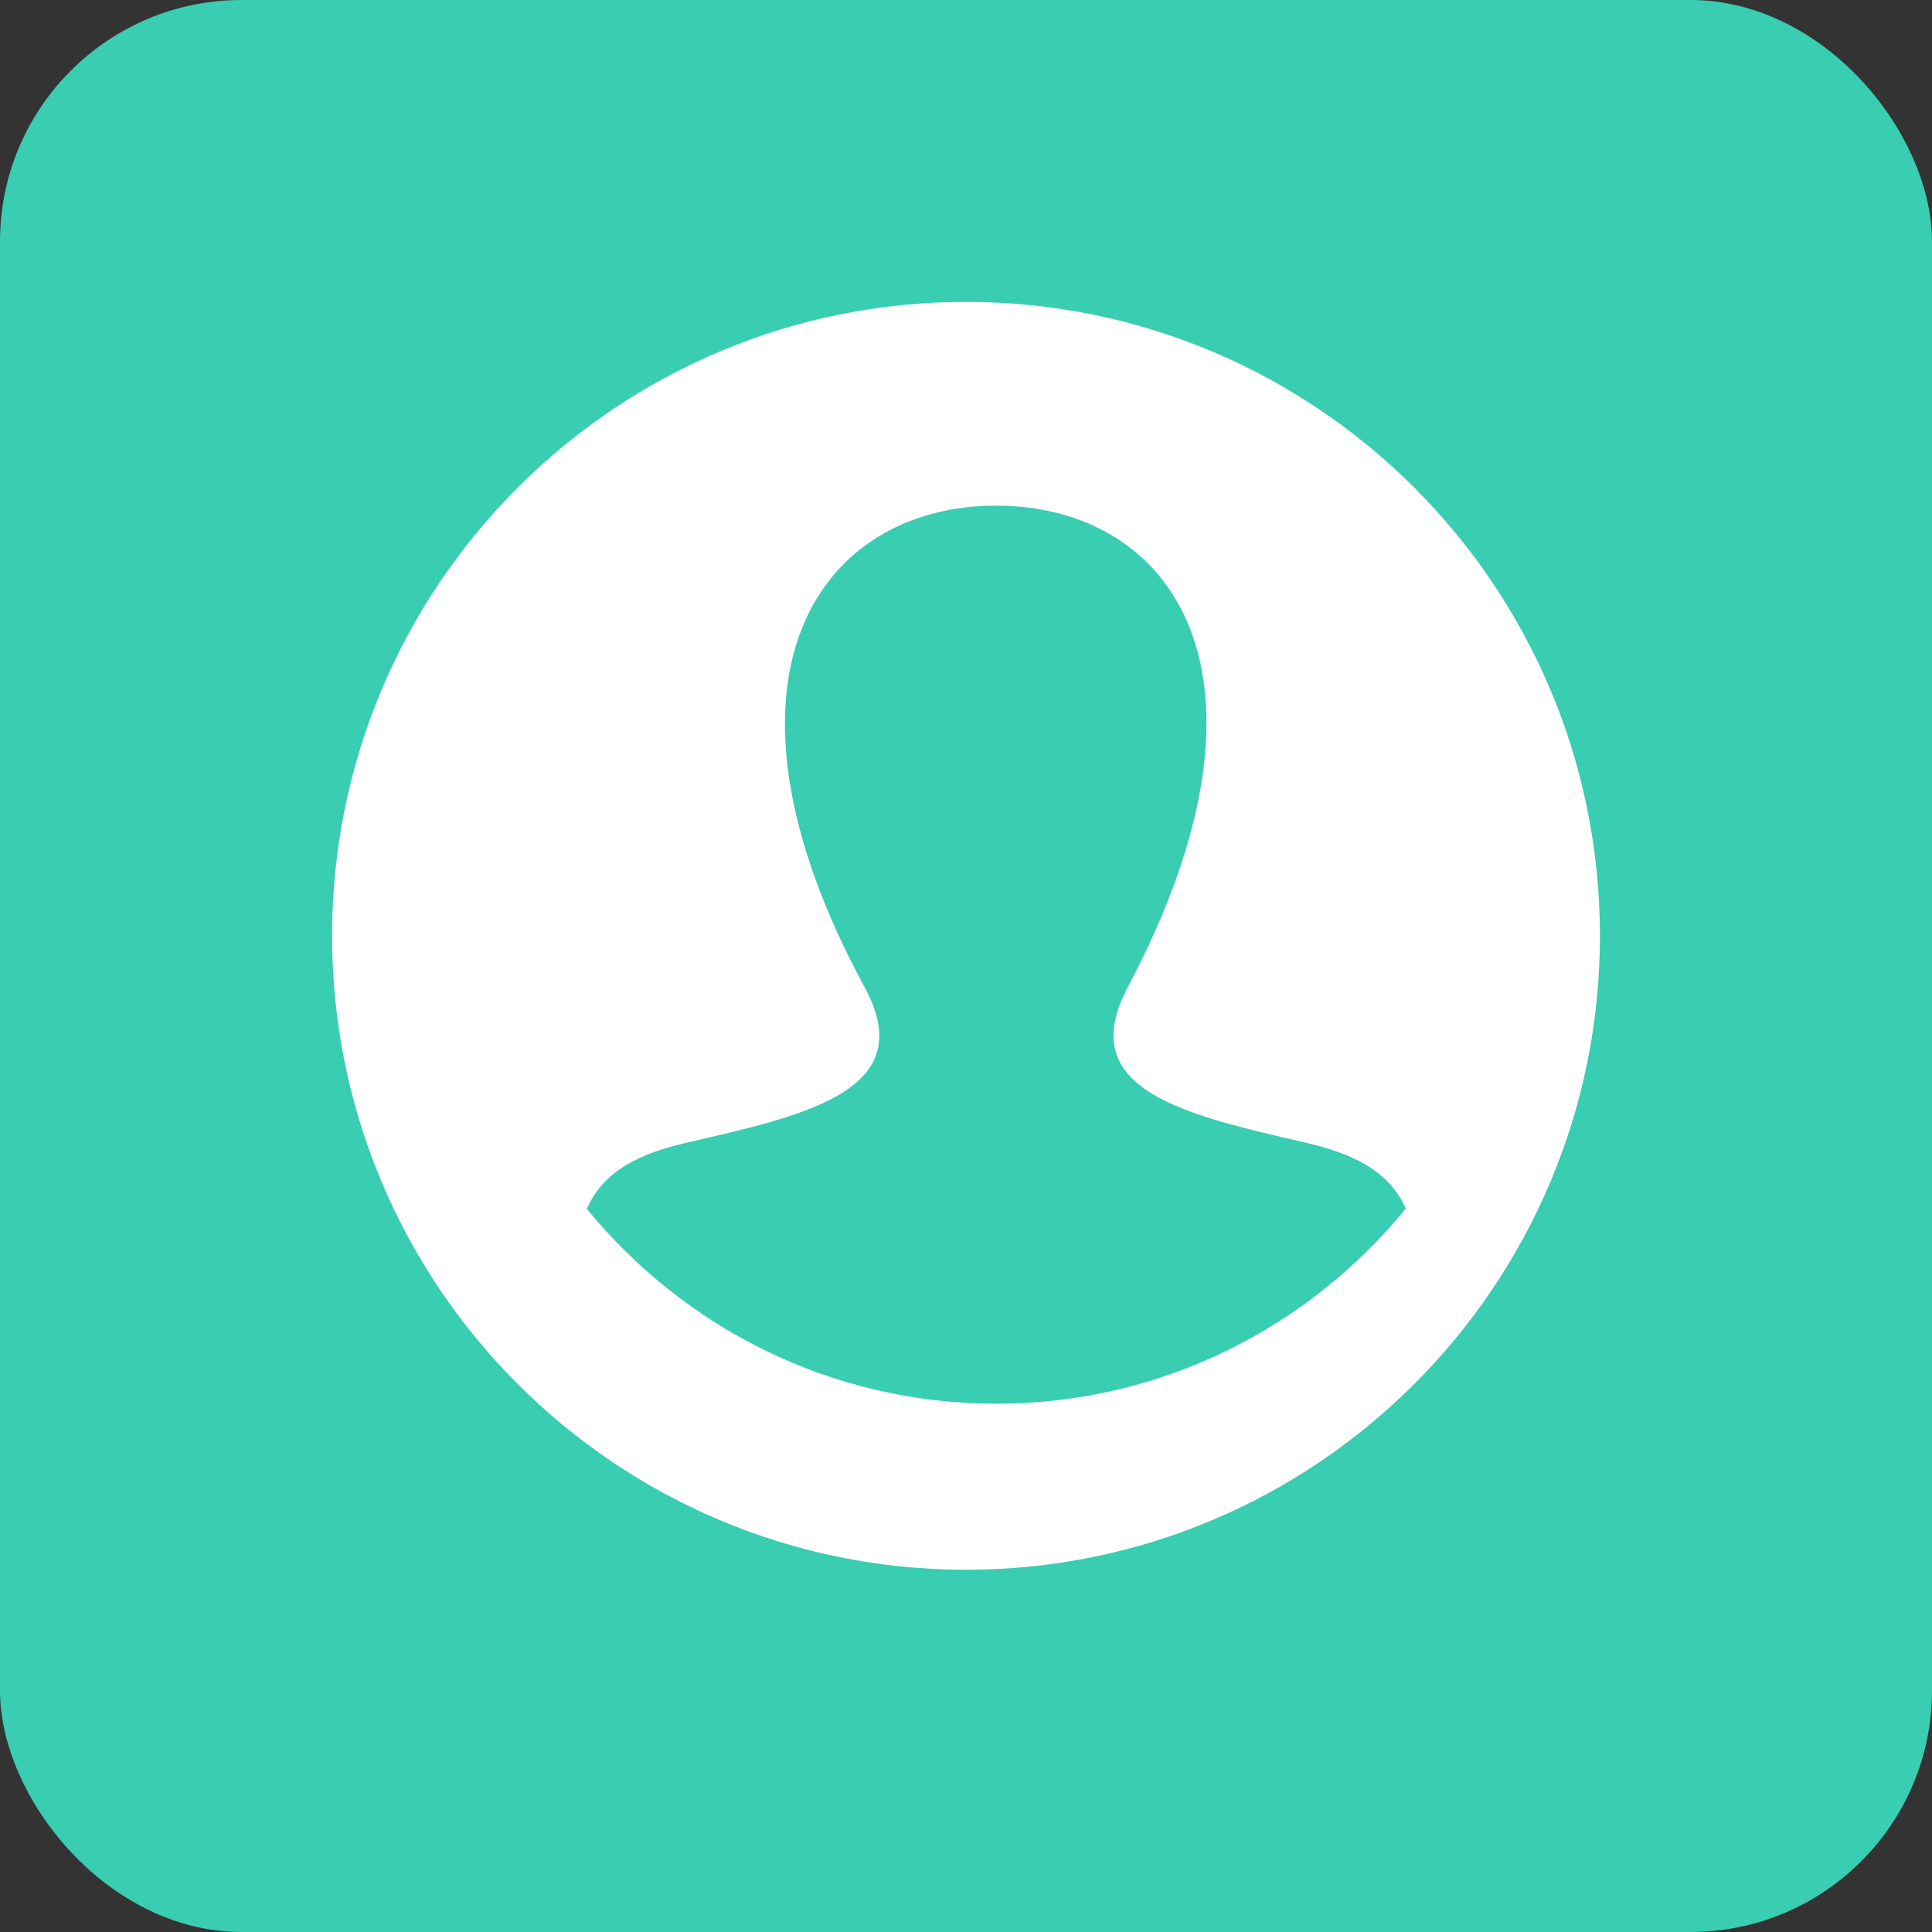 <?xml version="1.0" encoding="UTF-8"?>
<svg xmlns="http://www.w3.org/2000/svg" xmlns:xlink="http://www.w3.org/1999/xlink" width="64px" height="64px" viewBox="0 0 64 64" version="1.1">
  <rect x="0" y="0" width="64" height="64" fill="#333333" stroke="none"/>
  <title>Group 13</title>
  <g id="CoverSheet" stroke="none" stroke-width="1" fill="none" fill-rule="evenodd">
    <g id="Referrals" transform="translate(-602, -2880)">
      <g id="Group-13" transform="translate(602, 2880)">
        <rect id="Rectangle" fill="#39CDB1" x="0" y="0" width="64" height="64" rx="8"></rect>
        <g id="iconmonstr-user-19" transform="translate(11, 10)" fill="#FFFFFF" fill-rule="nonzero">
          <path d="M21,0 C9.403,0 0,9.403 0,21 C0,32.597 9.403,42 21,42 C32.597,42 42,32.597 42,21 C42,9.403 32.597,0 21,0 Z M22,36.5 C16.535,36.5 11.65,33.978 8.439,30.043 C8.893,29.014 9.809,28.301 11.707,27.862 C15.633,26.956 19.51,26.145 17.644,22.708 C12.123,12.523 16.071,6.75 22,6.75 C27.814,6.75 31.86,12.31 26.356,22.708 C24.544,26.124 28.281,26.936 32.294,27.862 C34.187,28.299 35.111,29.008 35.568,30.034 C32.355,33.977 27.469,36.5 22,36.5 Z" id="Shape"></path>
        </g>
      </g>
    </g>
  </g>
</svg>
